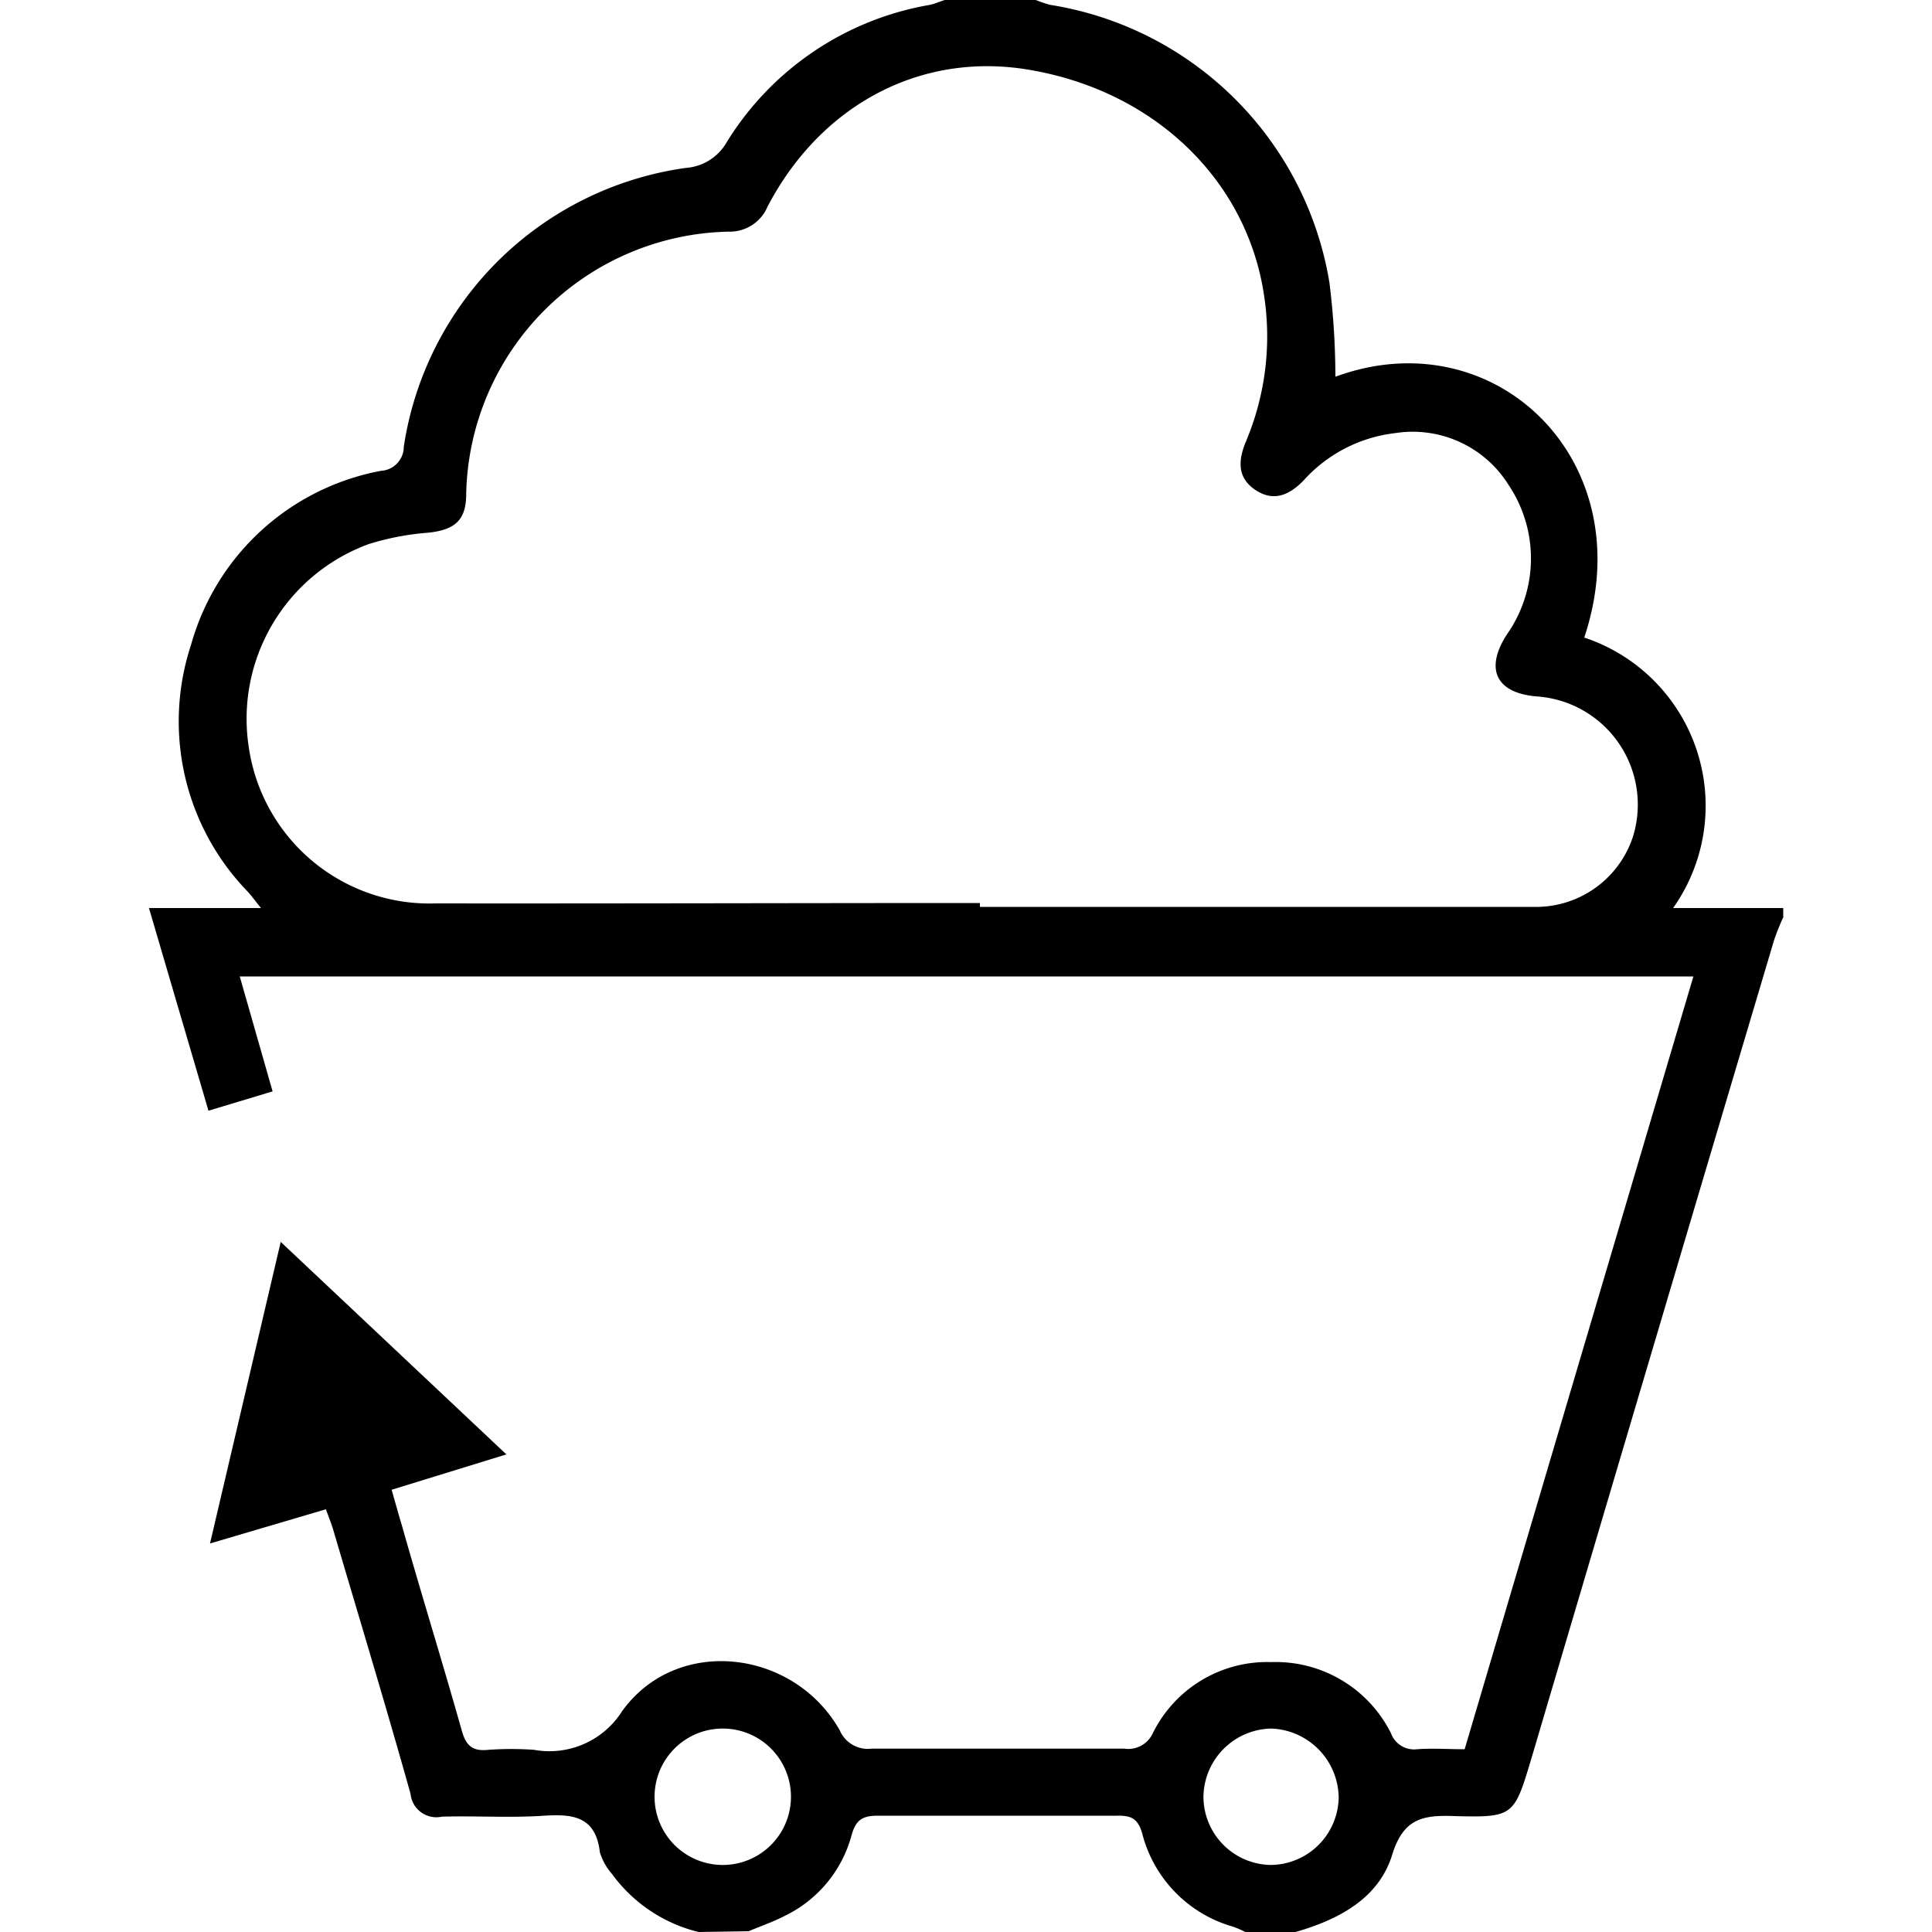 <svg id="Layer_1" data-name="Layer 1" xmlns="http://www.w3.org/2000/svg" width="100" height="100" viewBox="0 0 100 100"><title>Mining</title><path d="M36.16,100a7.83,7.83,0,0,1-4.48-3,3.08,3.08,0,0,1-.63-1.12c-.21-1.83-1.34-2-2.88-1.9-1.76.12-3.53,0-5.3.05a1.34,1.34,0,0,1-1.62-1.18c-1.28-4.57-2.66-9.11-4-13.66-.1-.33-.23-.65-.38-1.07l-6,1.77,3.66-15.61,11.68,11-5.94,1.83c.19.66.35,1.25.53,1.84,1,3.54,2.1,7.07,3.1,10.62.22.79.56,1.09,1.38,1a16.89,16.89,0,0,1,2.36,0,4.45,4.45,0,0,0,4.56-2c2.83-3.93,8.89-3.22,11.27,1a1.58,1.58,0,0,0,1.64.94q6.54,0,13.08,0a1.4,1.4,0,0,0,1.48-.8,6.6,6.6,0,0,1,6.13-3.68A6.67,6.67,0,0,1,72,89.72a1.27,1.27,0,0,0,1.35.82c.78-.06,1.57,0,2.46,0,3.94-13.33,7.88-26.63,11.84-40H12.41l1.7,5.95-3.32,1L7.71,47h5.8c-.31-.38-.48-.62-.67-.83a12.66,12.66,0,0,1-2.95-12.8,12.61,12.61,0,0,1,9.83-9,1.25,1.25,0,0,0,1.18-1.25A17.16,17.16,0,0,1,35.51,8.69a2.65,2.65,0,0,0,2.11-1.34A15.41,15.41,0,0,1,48.14.25c.26-.06.5-.17.76-.25h4.71a7.16,7.16,0,0,0,.74.25A17.42,17.42,0,0,1,68.81,14.62a39.84,39.84,0,0,1,.31,4.88C77.36,16.46,85.06,23.84,82,33a9.17,9.17,0,0,1,4.6,14h5.7v.48a11.9,11.9,0,0,0-.47,1.17Q85.54,69.78,79.27,91c-.9,3-.91,3.08-4,3-1.62-.06-2.63.12-3.21,2-.7,2.28-2.79,3.36-5,4h-2.6a5.8,5.8,0,0,0-.62-.27,6.76,6.76,0,0,1-4.72-4.83c-.23-.82-.62-.93-1.32-.92-4.13,0-8.25,0-12.38,0-.82,0-1.13.26-1.34,1a6.51,6.51,0,0,1-3.41,4.16c-.61.32-1.28.55-1.92.82ZM50.72,46.74v.2q14.33,0,28.65,0a5.28,5.28,0,0,0,5.14-3.6,5.61,5.61,0,0,0-4.93-7.29c-2.12-.16-2.74-1.39-1.61-3.17.13-.2.27-.39.38-.6a6.83,6.83,0,0,0-.26-7.17,5.85,5.85,0,0,0-5.89-2.69,7.54,7.54,0,0,0-4.71,2.43c-.73.76-1.55,1.15-2.51.51s-.89-1.55-.49-2.51a14,14,0,0,0,.93-7.61c-.9-5.91-5.63-10.49-12.05-11.61-5.61-1-10.85,1.73-13.64,7.06a2.12,2.12,0,0,1-2,1.3A13.87,13.87,0,0,0,24.13,25.57c0,1.37-.6,1.85-1.94,2a13.82,13.82,0,0,0-3.1.59,9.63,9.63,0,0,0-6.2,10.6,9.45,9.45,0,0,0,9.66,8C31.94,46.77,41.33,46.74,50.72,46.74Zm15,49.79a3.55,3.55,0,0,0,3.57-3.48,3.62,3.62,0,0,0-3.49-3.58A3.58,3.58,0,0,0,62.29,93,3.54,3.54,0,0,0,65.77,96.53ZM40.94,93a3.53,3.53,0,1,0-7.06,0,3.53,3.53,0,0,0,7.06,0Z"/></svg>